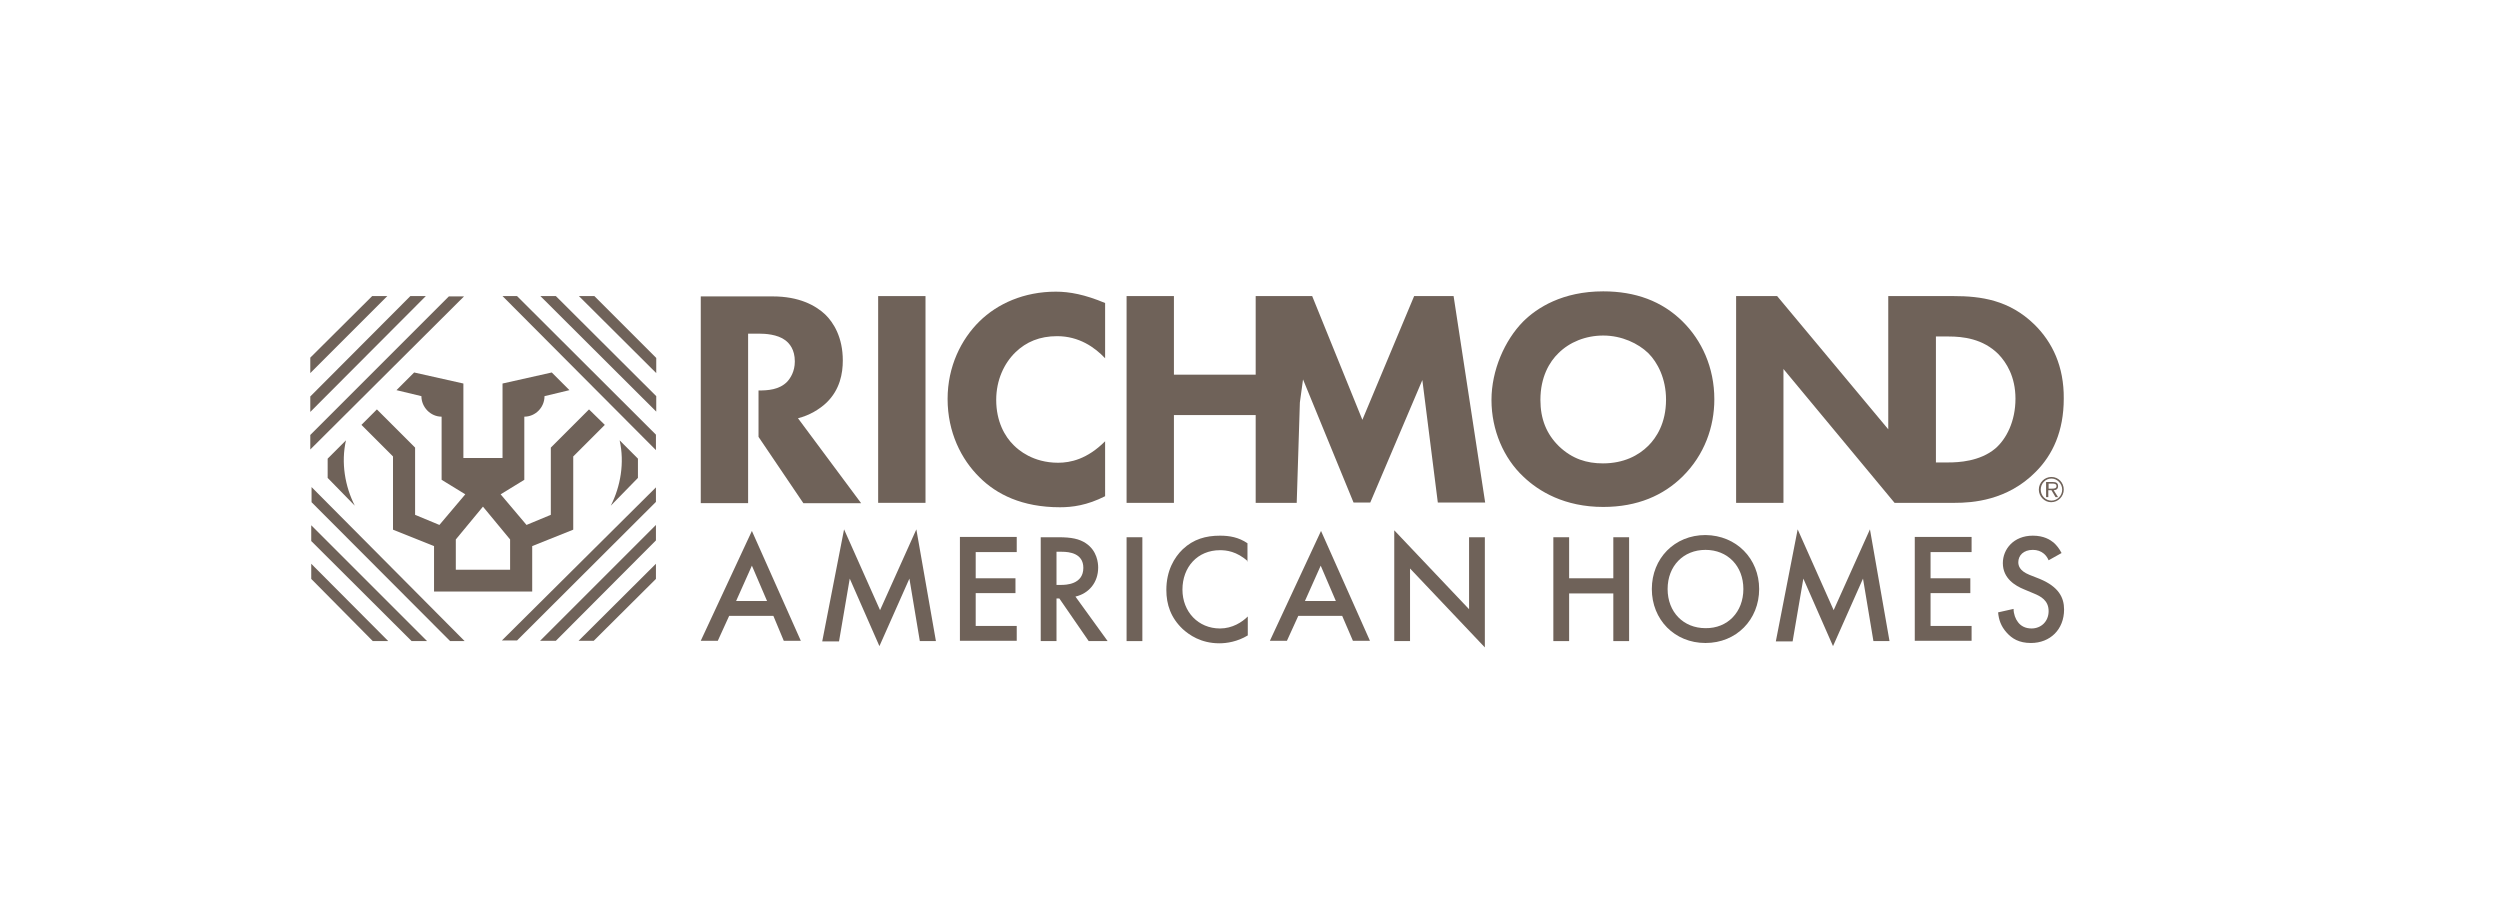 <?xml version="1.0" encoding="utf-8"?>
<!-- Generator: Adobe Illustrator 27.1.1, SVG Export Plug-In . SVG Version: 6.00 Build 0)  -->
<svg version="1.1" id="Layer_3" xmlns="http://www.w3.org/2000/svg" xmlns:xlink="http://www.w3.org/1999/xlink" x="0px" y="0px"
	 viewBox="0 0 792 286.4" enable-background="new 0 0 792 286.4" xml:space="preserve">
<g>
	<g>
		<g>
			<path fill="#6F6259" d="M196.3,139.5c1.6,7.1,0.3,14.6-2.8,20.7l8.6-8.8l0-6.1L196.3,139.5z"/>
		</g>
		<g>
			<g>
				<path fill="#6F6259" d="M109.6,139.5c-1.6,7.1-0.3,14.6,2.8,20.7l-8.6-8.8v-6.1L109.6,139.5z"/>
			</g>
			<path fill="#6F6259" d="M186.6,129.7l-12.1,12.1v21.3l-7.7,3.2l-8.2-9.7l7.5-4.6l0-20c3.5,0,6.4-2.9,6.4-6.5l7.9-1.9l-5.6-5.6
				l-15.6,3.5v23.6h-5.9h-0.6h-5.9v-23.6l-15.6-3.5l-5.6,5.6l7.9,1.9c0,3.5,2.9,6.5,6.4,6.5l0,20l7.5,4.6l-8.2,9.7l-7.7-3.2v-21.3
				l-12.1-12.1l-4.9,4.9l10,10v23.2l13,5.2v14.4h15.1h0.9h15.1v-14.4l13-5.2v-23.2l10-10L186.6,129.7z M161.5,180.5h-8.1h-0.9h-8.1
				v-9.6l8.6-10.4l8.6,10.4V180.5z"/>
		</g>
		<g>
			<polygon fill="#6F6259" points="122.7,93.8 98.3,118.2 98.3,113.3 117.9,93.8 			"/>
		</g>
		<g>
			<polygon fill="#6F6259" points="134.9,93.8 98.3,130.5 98.3,125.6 130,93.8 			"/>
		</g>
		<g>
			<polygon fill="#6F6259" points="147,93.9 98.3,142.4 98.3,137.8 142.2,93.9 			"/>
		</g>
		<g>
			<g>
				<polygon fill="#6F6259" points="98.6,178.6 123,203.1 118.1,203.1 98.6,183.4 				"/>
			</g>
			<g>
				<polygon fill="#6F6259" points="98.6,166.4 135.3,203.1 130.4,203.1 98.6,171.4 				"/>
			</g>
			<g>
				<polygon fill="#6F6259" points="98.7,154.3 147.2,203.1 142.6,203.1 98.7,159.1 				"/>
			</g>
		</g>
		<g>
			<g>
				<polygon fill="#6F6259" points="183.3,203 207.8,178.6 207.8,183.4 188.1,203 				"/>
			</g>
			<g>
				<polygon fill="#6F6259" points="171.1,203 207.8,166.3 207.8,171.2 176.1,203 				"/>
			</g>
			<g>
				<polygon fill="#6F6259" points="159,202.9 207.8,154.4 207.8,159 163.8,202.9 				"/>
			</g>
		</g>
		<g>
			<g>
				<polygon fill="#6F6259" points="207.9,118.2 183.4,93.8 188.3,93.8 207.9,113.4 				"/>
			</g>
			<g>
				<polygon fill="#6F6259" points="207.9,130.4 171.2,93.8 176.1,93.8 207.9,125.5 				"/>
			</g>
			<g>
				<polygon fill="#6F6259" points="207.8,142.6 159.2,93.8 163.8,93.8 207.8,137.7 				"/>
			</g>
		</g>
	</g>
	<g>
		<path fill="#6F6259" d="M645.9,155.1c0-2.2,1.8-4,4-4c2.2,0,3.9,1.8,3.9,4c0,2.2-1.8,4-4,4C647.7,159.1,645.9,157.3,645.9,155.1z
			 M653.3,155.1c0-1.9-1.6-3.5-3.4-3.5c-1.9,0-3.4,1.6-3.4,3.5c0,1.9,1.5,3.5,3.4,3.5C651.8,158.6,653.3,157,653.3,155.1z
			 M652,157.5h-0.8l-1.3-2.2h-1v2.2h-0.7v-4.8h2.1c0.9,0,1.7,0.2,1.7,1.3c0,0.9-0.6,1.3-1.4,1.3L652,157.5z M650.2,154.8
			c0.6,0,1.3-0.1,1.3-0.8c0-0.7-0.7-0.8-1.2-0.8h-1.3v1.6H650.2z"/>
		<path fill="#6F6259" d="M293.2,93.8v65.5h-15V93.8H293.2z"/>
		<path fill="#6F6259" d="M350.1,157.2c-5.7,2.9-10.4,3.5-14.3,3.5c-12,0-20.1-4.1-25.5-9.5c-5.8-5.7-10.1-14.3-10.1-24.8
			c0-10.3,4.3-18.9,10.1-24.6c5.7-5.6,14.1-9.4,24.2-9.4c4.3,0,9.2,0.9,15.6,3.6v17.5c-3.3-3.5-8.3-7-15.2-7
			c-5.5,0-9.8,1.8-13.2,5.1c-3.6,3.5-6.1,8.8-6.1,15.1c0,6.8,2.7,11.6,5.6,14.4c1.4,1.4,6,5.5,14,5.5c3.9,0,9.2-1.1,14.9-6.8V157.2z
			"/>
		<path fill="#6F6259" d="M507.9,92.3c-12.9,0-21,5.2-25.4,9.6c-5.8,5.9-10,15.4-10,24.8c0,9.6,3.9,18.5,10.1,24.3
			c4.9,4.7,13.1,9.6,25.3,9.6c10.9,0,19.1-3.7,25.1-9.6c7-6.9,10.1-15.8,10.1-24.5c0-10.1-4-18.7-10.1-24.7
			C526.5,95.4,518.1,92.3,507.9,92.3z M522.2,141.2c-3.1,3.1-7.8,5.6-14.4,5.6c-5.1,0-9.7-1.4-13.9-5.4c-4-3.9-5.9-8.7-5.9-14.7
			c0-7.3,2.9-12.1,5.7-14.8c3.5-3.5,8.6-5.6,14.2-5.6c5.9,0,11.1,2.5,14.3,5.6c2.9,2.9,5.6,8,5.6,14.7
			C527.8,134.1,524.7,138.7,522.2,141.2z"/>
		<path fill="#6F6259" d="M644.5,102.8c-8-7.8-17-9-25.6-9h-5.7h-14.9h-0.1V136L563,93.8h-13v65.5h15v-42.4l35.2,42.4h1.5h11.5h6.1
			c5.5,0,16.6-0.7,25.6-9.8c5.4-5.4,8.9-12.9,8.9-23.2C653.9,116.1,650.2,108.4,644.5,102.8z M632.1,142.1
			c-4.9,4.1-11.7,4.4-14.8,4.4h-4v-39.9h4c4.6,0,10.9,0.7,15.8,5.6c2.5,2.6,5.4,7.1,5.4,14.1C638.5,133.5,635.6,139.1,632.1,142.1z"
			/>
		<path fill="#6F6259" d="M245,195.1H231l-3.6,7.9h-5.4l16.2-34.8l15.5,34.8h-5.4L245,195.1z M243,190.4l-4.8-11.2l-5,11.2H243z"/>
		<path fill="#6F6259" d="M260.5,203.1l6.9-35.4l11.4,25.6l11.5-25.6l6.2,35.4h-5.1l-3.3-19.8l-9.5,21.4l-9.4-21.4l-3.4,19.9H260.5z
			"/>
		<path fill="#6F6259" d="M322.1,174.9h-13v8.3h12.6v4.7h-12.6v10.4h13v4.7h-18v-32.9h18V174.9z"/>
		<path fill="#6F6259" d="M335.4,170.2c4,0,6.5,0.5,8.6,1.9c3.6,2.4,3.9,6.3,3.9,7.7c0,4.7-2.9,8.2-7.2,9.2l10.2,14.1h-6l-9.3-13.5
			h-0.9v13.5h-5v-32.9H335.4z M334.6,185.3h1.6c1.4,0,7-0.1,7-5.4c0-4.6-4.4-5.1-6.8-5.1h-1.7V185.3z"/>
		<path fill="#6F6259" d="M361.9,170.2v32.9h-5v-32.9H361.9z"/>
		<path fill="#6F6259" d="M395.4,177.9c-3.6-3.3-7-3.6-8.9-3.6c-7.1,0-11.9,5.3-11.9,12.5c0,7,5,12.3,11.9,12.3c3.9,0,7-2,8.8-3.8v6
			c-3.3,2-6.7,2.5-9,2.5c-5.9,0-9.6-2.7-11.6-4.5c-3.8-3.6-5.2-7.8-5.2-12.4c0-6.1,2.5-10.3,5.2-12.9c3.4-3.2,7.3-4.3,11.8-4.3
			c3,0,5.9,0.5,8.7,2.4V177.9z"/>
		<path fill="#6F6259" d="M425.2,195.1h-13.9l-3.6,7.9h-5.4l16.2-34.8l15.5,34.8h-5.4L425.2,195.1z M423.2,190.4l-4.8-11.2l-5,11.2
			H423.2z"/>
		<path fill="#6F6259" d="M441.7,203.1v-35.1l23.7,25v-22.8h5v34.9l-23.7-25v23H441.7z"/>
		<path fill="#6F6259" d="M497.1,183.2h14v-13h5v32.9h-5v-15.1h-14v15.1h-5v-32.9h5V183.2z"/>
		<path fill="#6F6259" d="M557.3,186.6c0,9.7-7.2,17.1-17,17.1c-9.8,0-17-7.4-17-17.1s7.2-17.1,17-17.1
			C550.1,169.6,557.3,177,557.3,186.6z M552.3,186.6c0-7.3-5-12.4-12-12.4c-7,0-12,5.1-12,12.4c0,7.3,5,12.4,12,12.4
			C547.3,199.1,552.3,193.9,552.3,186.6z"/>
		<path fill="#6F6259" d="M562.6,203.1l6.9-35.4l11.4,25.6l11.5-25.6l6.2,35.4h-5.1l-3.3-19.8l-9.5,21.4l-9.4-21.4l-3.4,19.9H562.6z
			"/>
		<path fill="#6F6259" d="M624.6,174.9h-13v8.3h12.6v4.7h-12.6v10.4h13v4.7h-18v-32.9h18V174.9z"/>
		<path fill="#6F6259" d="M649,177.5c-0.3-0.7-0.7-1.4-1.5-2.1c-1-0.8-2.1-1.2-3.5-1.2c-3,0-4.6,1.8-4.6,3.9c0,1,0.3,2.7,3.5,4
			l3.3,1.3c6,2.5,7.7,5.9,7.7,9.7c0,6.3-4.4,10.6-10.5,10.6c-3.8,0-6-1.4-7.7-3.3c-1.8-2-2.5-4.1-2.7-6.4l4.9-1.1
			c0,1.6,0.6,3.2,1.4,4.2c0.9,1.2,2.3,2,4.3,2c3,0,5.4-2.2,5.4-5.5c0-3.4-2.5-4.7-4.7-5.6l-3.1-1.3c-2.7-1.1-6.7-3.4-6.7-8.3
			c0-4.4,3.4-8.7,9.5-8.7c3.5,0,5.5,1.3,6.6,2.2c0.9,0.8,1.8,1.9,2.5,3.3L649,177.5z"/>
		<path fill="#6F6259" d="M252.8,132.5c3.6-0.9,6.8-2.8,9.1-5c4.2-4.1,5.1-9.2,5.1-13.3c0-7.3-2.9-12-5.6-14.6
			c-3.1-2.9-8.3-5.7-16.6-5.7h-22.8v65.5h15v-25.8v-27.9h3.5c1.9,0,5.8,0.2,8.3,2.1c1.3,1,3,2.9,3,6.7c0,3.2-1.4,5.3-2.4,6.4
			c-2.5,2.6-6.2,2.8-9,2.8h-0.1v14.7l14.2,21h18.3L252.8,132.5z"/>
		<polygon fill="#6F6259" points="448,93.8 431.6,133 415.7,93.8 411.8,93.8 397.8,93.8 397.8,118.7 371.9,118.7 371.9,93.8 
			356.9,93.8 356.9,159.3 371.9,159.3 371.9,131.5 397.8,131.5 397.8,159.3 410.8,159.3 411.8,127.5 412.8,120.2 428.8,159.2 
			434.1,159.2 450.6,120.4 455.5,159.2 470.5,159.2 460.5,93.8 		"/>
	</g>
</g>
</svg>
